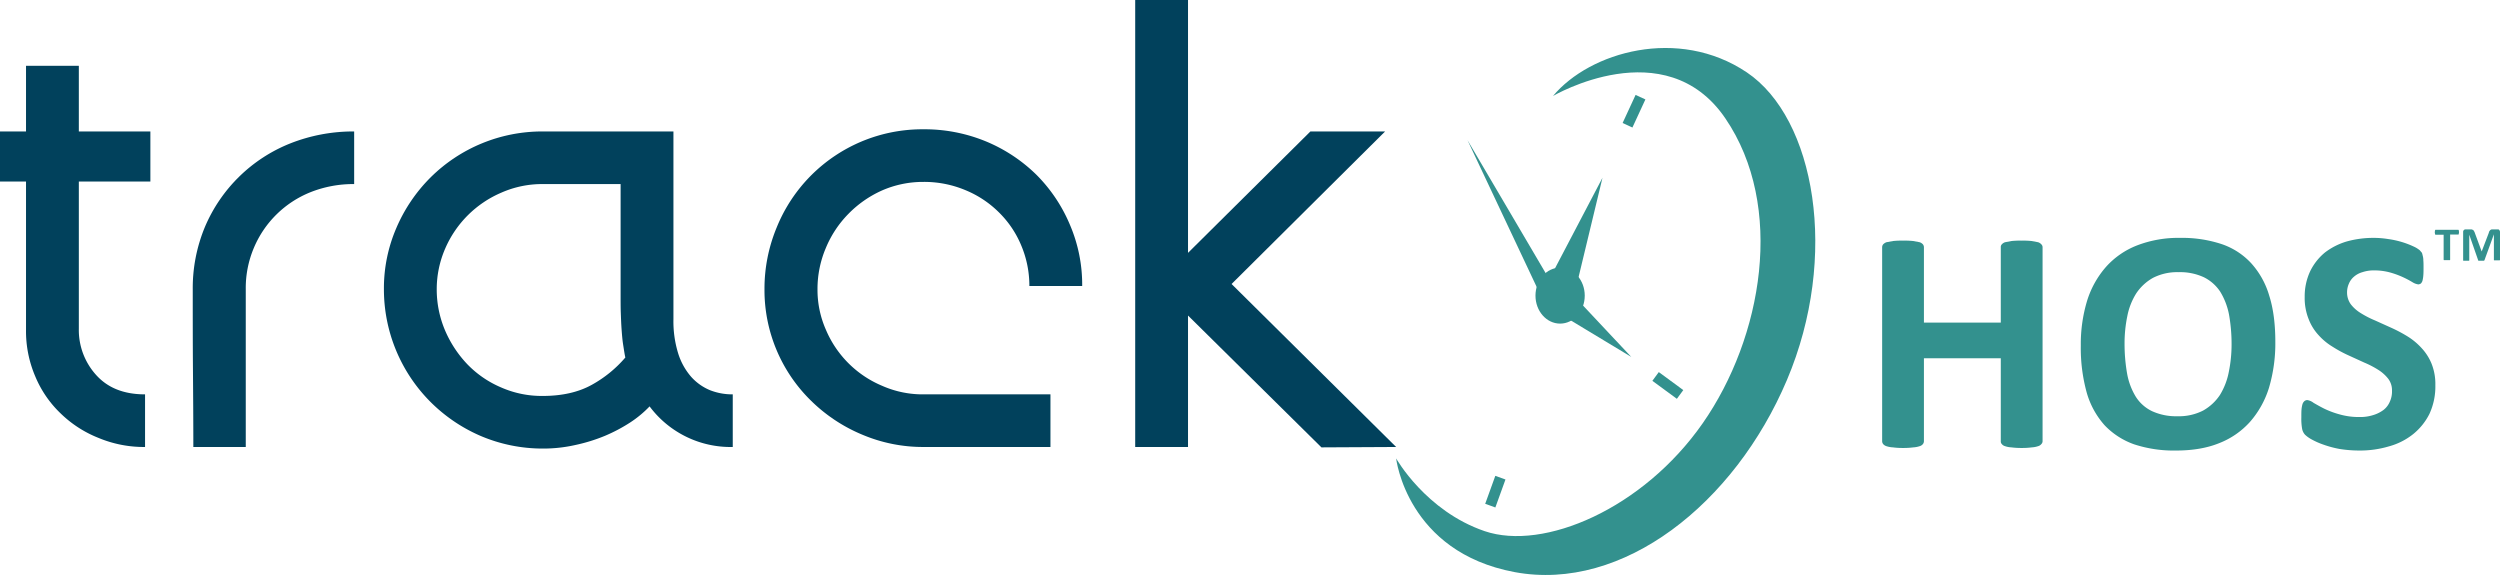 <?xml version="1.0" encoding="UTF-8"?> <svg xmlns="http://www.w3.org/2000/svg" id="a6d771d0-337f-4c3d-b89c-a8cbb571ddfc" data-name="Layer 1" viewBox="0 0 1268.5 291.8"><defs><style>.a5b4915f-859b-47cf-ad8e-cf3f193f641d{fill:#01415c;}.b8f84877-0609-471f-b7d6-e62f4a0bdba4{fill:#33918e;}</style></defs><path class="a5b4915f-859b-47cf-ad8e-cf3f193f641d" d="M445.1,915.6H408.8v74.7a34,34,0,0,0,8.9,23.6c5.9,6.5,14.1,9.7,24.7,9.7v26.7a59.8,59.8,0,0,1-23.6-4.6,58.3,58.3,0,0,1-19.2-12.4,55.3,55.3,0,0,1-12.9-18.8,58.3,58.3,0,0,1-4.7-23.7V915.6H368.8V890.2H382V856.9h26.8v33.3h36.3Z" transform="translate(-368.8 -823.5)"></path><path class="a5b4915f-859b-47cf-ad8e-cf3f193f641d" d="M548.5,890.2v26.7a58.7,58.7,0,0,0-22.1,4.1,52.2,52.2,0,0,0-28.8,28.3,52.3,52.3,0,0,0-4.1,20.9v80.1H466.9c0-13.4-.1-26.7-.2-40s-.1-26.7-.1-40.1a80.6,80.6,0,0,1,6.2-31.6A78.6,78.6,0,0,1,516,896.3,87,87,0,0,1,548.5,890.2Z" transform="translate(-368.8 -823.5)"></path><path class="a5b4915f-859b-47cf-ad8e-cf3f193f641d" d="M740.6,1050.3a51.3,51.3,0,0,1-42.2-20.6,55.4,55.4,0,0,1-9.9,8.2,82.8,82.8,0,0,1-12.9,6.8,86.3,86.3,0,0,1-14.9,4.6,73.4,73.4,0,0,1-16.3,1.8,80.2,80.2,0,0,1-31.7-6.4,81.7,81.7,0,0,1-25.6-17.4,80.9,80.9,0,0,1-23.5-57.1,77.1,77.1,0,0,1,6.3-31,81.3,81.3,0,0,1,17.2-25.5,80.4,80.4,0,0,1,57.1-23.5h66.3v95.3a55.2,55.2,0,0,0,2.4,17.3,33.2,33.2,0,0,0,6.6,11.9,26.4,26.4,0,0,0,9.6,6.8,30.9,30.9,0,0,0,11.5,2.1Zm-54.5-45.4c-.4-1.7-.7-3.9-1.1-6.4s-.6-5.1-.8-7.8-.3-5.6-.4-8.3-.1-5.4-.1-7.9V916.9H644.2a51.1,51.1,0,0,0-20.9,4.3,54.2,54.2,0,0,0-28.6,28.4,51.7,51.7,0,0,0-4.3,20.6,53.1,53.1,0,0,0,4.2,20.9,57.8,57.8,0,0,0,11.4,17.3,52.1,52.1,0,0,0,17.1,11.7,51.1,51.1,0,0,0,21.1,4.3c9.8,0,18.1-1.9,24.8-5.6A61.4,61.4,0,0,0,686.1,1004.9Z" transform="translate(-368.8 -823.5)"></path><path class="a5b4915f-859b-47cf-ad8e-cf3f193f641d" d="M917.9,968.6H891.1a52.5,52.5,0,0,0-4.1-20.5,50.8,50.8,0,0,0-11.3-16.8,52.1,52.1,0,0,0-17-11.3,54.1,54.1,0,0,0-21.4-4.2,51.8,51.8,0,0,0-21.1,4.4,55.4,55.4,0,0,0-17,11.9,54.2,54.2,0,0,0-11.4,17.3,53,53,0,0,0-4.2,20.8,50.2,50.2,0,0,0,4.3,20.7,53.3,53.3,0,0,0,28.6,28.4,50.7,50.7,0,0,0,20.8,4.3h64.5v26.7H837.6a79,79,0,0,1-31.4-6.3,81.8,81.8,0,0,1-25.8-17.1,78.5,78.5,0,0,1-23.7-56.7,80.9,80.9,0,0,1,6.2-31.3,79.7,79.7,0,0,1,74.4-49.8,81.7,81.7,0,0,1,31.9,6.2,80.5,80.5,0,0,1,25.5,16.9,79.2,79.2,0,0,1,17,25.4A77,77,0,0,1,917.9,968.6Z" transform="translate(-368.8 -823.5)"></path><path class="a5b4915f-859b-47cf-ad8e-cf3f193f641d" d="M1077.2,1050.3l-37.9.2-67.7-66.9v66.7H944.8V823.5h26.8V951.8l62.1-61.6h37.9l-77.9,77.4Z" transform="translate(-368.8 -823.5)"></path><path class="b8f84877-0609-471f-b7d6-e62f4a0bdba4" d="M1405.2,1047.4a2,2,0,0,1-.6,1.4,3.2,3.2,0,0,1-1.7,1.1,12.2,12.2,0,0,1-3.2.6,36.8,36.8,0,0,1-5.1.3,37.4,37.4,0,0,1-5.2-.3,11.4,11.4,0,0,1-3.2-.6,3.2,3.2,0,0,1-1.7-1.1,1.9,1.9,0,0,1-.5-1.4v-42.1h-39v42.1a2.4,2.4,0,0,1-.5,1.4,3.2,3.2,0,0,1-1.7,1.1,12.2,12.2,0,0,1-3.2.6,37.4,37.4,0,0,1-5.2.3,36.8,36.8,0,0,1-5.1-.3,12.2,12.2,0,0,1-3.3-.6,3.6,3.6,0,0,1-1.7-1.1,2.4,2.4,0,0,1-.5-1.4V948.9a2.4,2.4,0,0,1,.5-1.4,4.5,4.5,0,0,1,1.7-1.1l3.3-.6a38.6,38.6,0,0,1,5.1-.2,39.5,39.5,0,0,1,5.2.2l3.2.6a3.8,3.8,0,0,1,1.7,1.1,2.4,2.4,0,0,1,.5,1.4v38.3h39V948.9a1.9,1.9,0,0,1,.5-1.4,3.8,3.8,0,0,1,1.7-1.1l3.2-.6a39.5,39.5,0,0,1,5.2-.2,38.6,38.6,0,0,1,5.1.2l3.2.6a3.8,3.8,0,0,1,1.7,1.1,2,2,0,0,1,.6,1.4Z" transform="translate(-368.8 -823.5)"></path><path class="b8f84877-0609-471f-b7d6-e62f4a0bdba4" d="M1523.3,997a79.3,79.3,0,0,1-3.2,23.2,47.6,47.6,0,0,1-9.6,17.3,41.1,41.1,0,0,1-15.8,10.9c-6.2,2.5-13.5,3.7-21.7,3.7a64.4,64.4,0,0,1-21.2-3.1,38.2,38.2,0,0,1-15.1-9.7,42.2,42.2,0,0,1-9.1-16.6,84.8,84.8,0,0,1-3-23.9,75.9,75.9,0,0,1,3.2-22.7,47.2,47.2,0,0,1,9.6-17.2,41.1,41.1,0,0,1,15.8-10.9,58.2,58.2,0,0,1,21.8-3.8,63.8,63.8,0,0,1,20.9,3.1A36.2,36.2,0,0,1,1511,957a42,42,0,0,1,9.2,16.5C1522.3,980.1,1523.3,987.9,1523.3,997Zm-22.2,1.1a85.5,85.5,0,0,0-1.3-15,34.9,34.9,0,0,0-4.4-11.5,21.2,21.2,0,0,0-8.3-7.4,28.7,28.7,0,0,0-12.9-2.6,26.9,26.9,0,0,0-13,2.9,24.8,24.8,0,0,0-8.5,7.9,33.7,33.7,0,0,0-4.5,11.5,68.2,68.2,0,0,0-1.4,13.9,87.4,87.4,0,0,0,1.3,15.3,33.9,33.9,0,0,0,4.4,11.7,20,20,0,0,0,8.2,7.3,29.2,29.2,0,0,0,13,2.6,26.9,26.9,0,0,0,13-2.9,24.8,24.8,0,0,0,8.5-7.9,34.8,34.8,0,0,0,4.5-11.7A70.2,70.2,0,0,0,1501.1,998.1Z" transform="translate(-368.8 -823.5)"></path><path class="b8f84877-0609-471f-b7d6-e62f4a0bdba4" d="M1604.5,1019a33.2,33.2,0,0,1-3,14.5,31,31,0,0,1-8.3,10.3,34,34,0,0,1-12.3,6.2,51.3,51.3,0,0,1-15,2.1,63.3,63.3,0,0,1-10-.8,50.9,50.9,0,0,1-8.2-2.2,37,37,0,0,1-5.9-2.6,15.9,15.9,0,0,1-3.4-2.4,6.1,6.1,0,0,1-1.5-3,28.4,28.4,0,0,1-.4-5.7c0-1.7,0-3.1.1-4.2a14.6,14.6,0,0,1,.5-2.7,3.6,3.6,0,0,1,1-1.5,2.4,2.4,0,0,1,1.4-.5,6.8,6.8,0,0,1,3.2,1.4c1.4.8,3.1,1.8,5.3,2.9a44.6,44.6,0,0,0,7.7,2.9,35.6,35.6,0,0,0,10.3,1.4,21.9,21.9,0,0,0,7-1,16.9,16.9,0,0,0,5.2-2.6,10.3,10.3,0,0,0,3.2-4.2,12.3,12.3,0,0,0,1.1-5.5,9.7,9.7,0,0,0-1.9-6.1,19.8,19.8,0,0,0-5-4.5,47,47,0,0,0-7.1-3.7l-8.1-3.7a63.5,63.5,0,0,1-8.1-4.4,31,31,0,0,1-7.1-5.9,25.2,25.2,0,0,1-5-8.1,28.8,28.8,0,0,1-2-11.2,30.1,30.1,0,0,1,2.8-13.1,28.3,28.3,0,0,1,7.5-9.5,34.1,34.1,0,0,1,11.1-5.6,50.2,50.2,0,0,1,13.6-1.8,46.2,46.2,0,0,1,7.4.6,44.7,44.7,0,0,1,12.7,3.7,13.9,13.9,0,0,1,3.3,2l1.1,1.3a15.5,15.5,0,0,1,.4,1.5,8.3,8.3,0,0,1,.3,2.4c.1.9.1,2.1.1,3.5s0,2.8-.1,3.9a15.6,15.6,0,0,1-.4,2.7,3.5,3.5,0,0,1-.8,1.5,2.4,2.4,0,0,1-1.4.5,7.6,7.6,0,0,1-2.9-1.1,48.5,48.5,0,0,0-4.7-2.5,44.3,44.3,0,0,0-6.5-2.4,30.1,30.1,0,0,0-8.2-1.1,18,18,0,0,0-6,.9,11.1,11.1,0,0,0-4.3,2.3,9.3,9.3,0,0,0-2.6,3.6,10.8,10.8,0,0,0-.9,4.4,10.2,10.2,0,0,0,1.9,6,18.7,18.7,0,0,0,5.1,4.5,48.3,48.3,0,0,0,7.2,3.7l8.2,3.7a73.6,73.6,0,0,1,8.3,4.4,33.3,33.3,0,0,1,7.1,5.9,26.1,26.1,0,0,1,5.1,8A28,28,0,0,1,1604.5,1019Z" transform="translate(-368.8 -823.5)"></path><path class="b8f84877-0609-471f-b7d6-e62f4a0bdba4" d="M1616.5,941.2c0,.3,0,.5-.1.6v.5l-.2.2H1612v12.8a.3.3,0,0,1-.1.2h-3.1a.3.3,0,0,0-.1-.2V942.6h-4.2c0-.1-.1-.1-.1-.2a.7.7,0,0,1-.1-.5,3.5,3.5,0,0,1-.1-.6c0-.2.1-.4.1-.6s0-.3.1-.4a.3.3,0,0,1,.1-.2h11.7l.2.2v.4A1.3,1.3,0,0,1,1616.5,941.2Z" transform="translate(-368.8 -823.5)"></path><path class="b8f84877-0609-471f-b7d6-e62f4a0bdba4" d="M1637.3,955.4a.3.3,0,0,0-.1.2h-2.9a.3.3,0,0,1-.1-.2v-13h0l-4.7,12.9c0,.2-.1.2-.1.3l-.3.2h-2.8c0-.1-.1-.2-.1-.3l-4.5-12.9h0v13a.3.3,0,0,1-.1.2h-2.9a.3.3,0,0,1-.1-.2V941.2a1.3,1.3,0,0,1,.4-1,1.1,1.1,0,0,1,.8-.3h3.1l.8.3c.1.2.3.3.4.6a2,2,0,0,1,.4.8l3.5,9.5h0l3.6-9.4a4.6,4.6,0,0,1,.3-.9l.5-.6.6-.3h3.5c.2.1.3.1.4.3l.3.4a4.3,4.3,0,0,1,.1.5Z" transform="translate(-368.8 -823.5)"></path><ellipse class="b8f84877-0609-471f-b7d6-e62f4a0bdba4" cx="791.6" cy="150" rx="12.5" ry="14.2"></ellipse><polygon class="b8f84877-0609-471f-b7d6-e62f4a0bdba4" points="786.1 141.7 813.1 90.2 800.7 141.7 798.5 150 827.7 181.1 792.9 160.1 780.8 147.9 744.6 71.1 786.1 141.7"></polygon><path class="b8f84877-0609-471f-b7d6-e62f4a0bdba4" d="M1156.8,872.2s56.9-33.4,87.4,11.3,18.9,111.2-11.4,154.7-80.8,65-110.7,54.8-44.9-36.9-44.9-36.9,5.4,47.5,60.2,57.7,111.5-34.7,138.1-97.5,14.3-132.8-20.4-156.1S1175.5,849.8,1156.8,872.2Z" transform="translate(-368.8 -823.5)"></path><rect class="b8f84877-0609-471f-b7d6-e62f4a0bdba4" x="1189.5" y="876.4" width="15.7" height="5.48" transform="translate(-471.2 774.6) rotate(-65.2)"></rect><rect class="b8f84877-0609-471f-b7d6-e62f4a0bdba4" x="1212.5" y="1012" width="5.5" height="15.42" transform="translate(-695 571.3) rotate(-53.7)"></rect><rect class="b8f84877-0609-471f-b7d6-e62f4a0bdba4" x="1118.5" y="1066" width="15.1" height="5.48" transform="matrix(0.34, -0.94, 0.94, 0.34, -628.74, 944.58)"></rect></svg> 